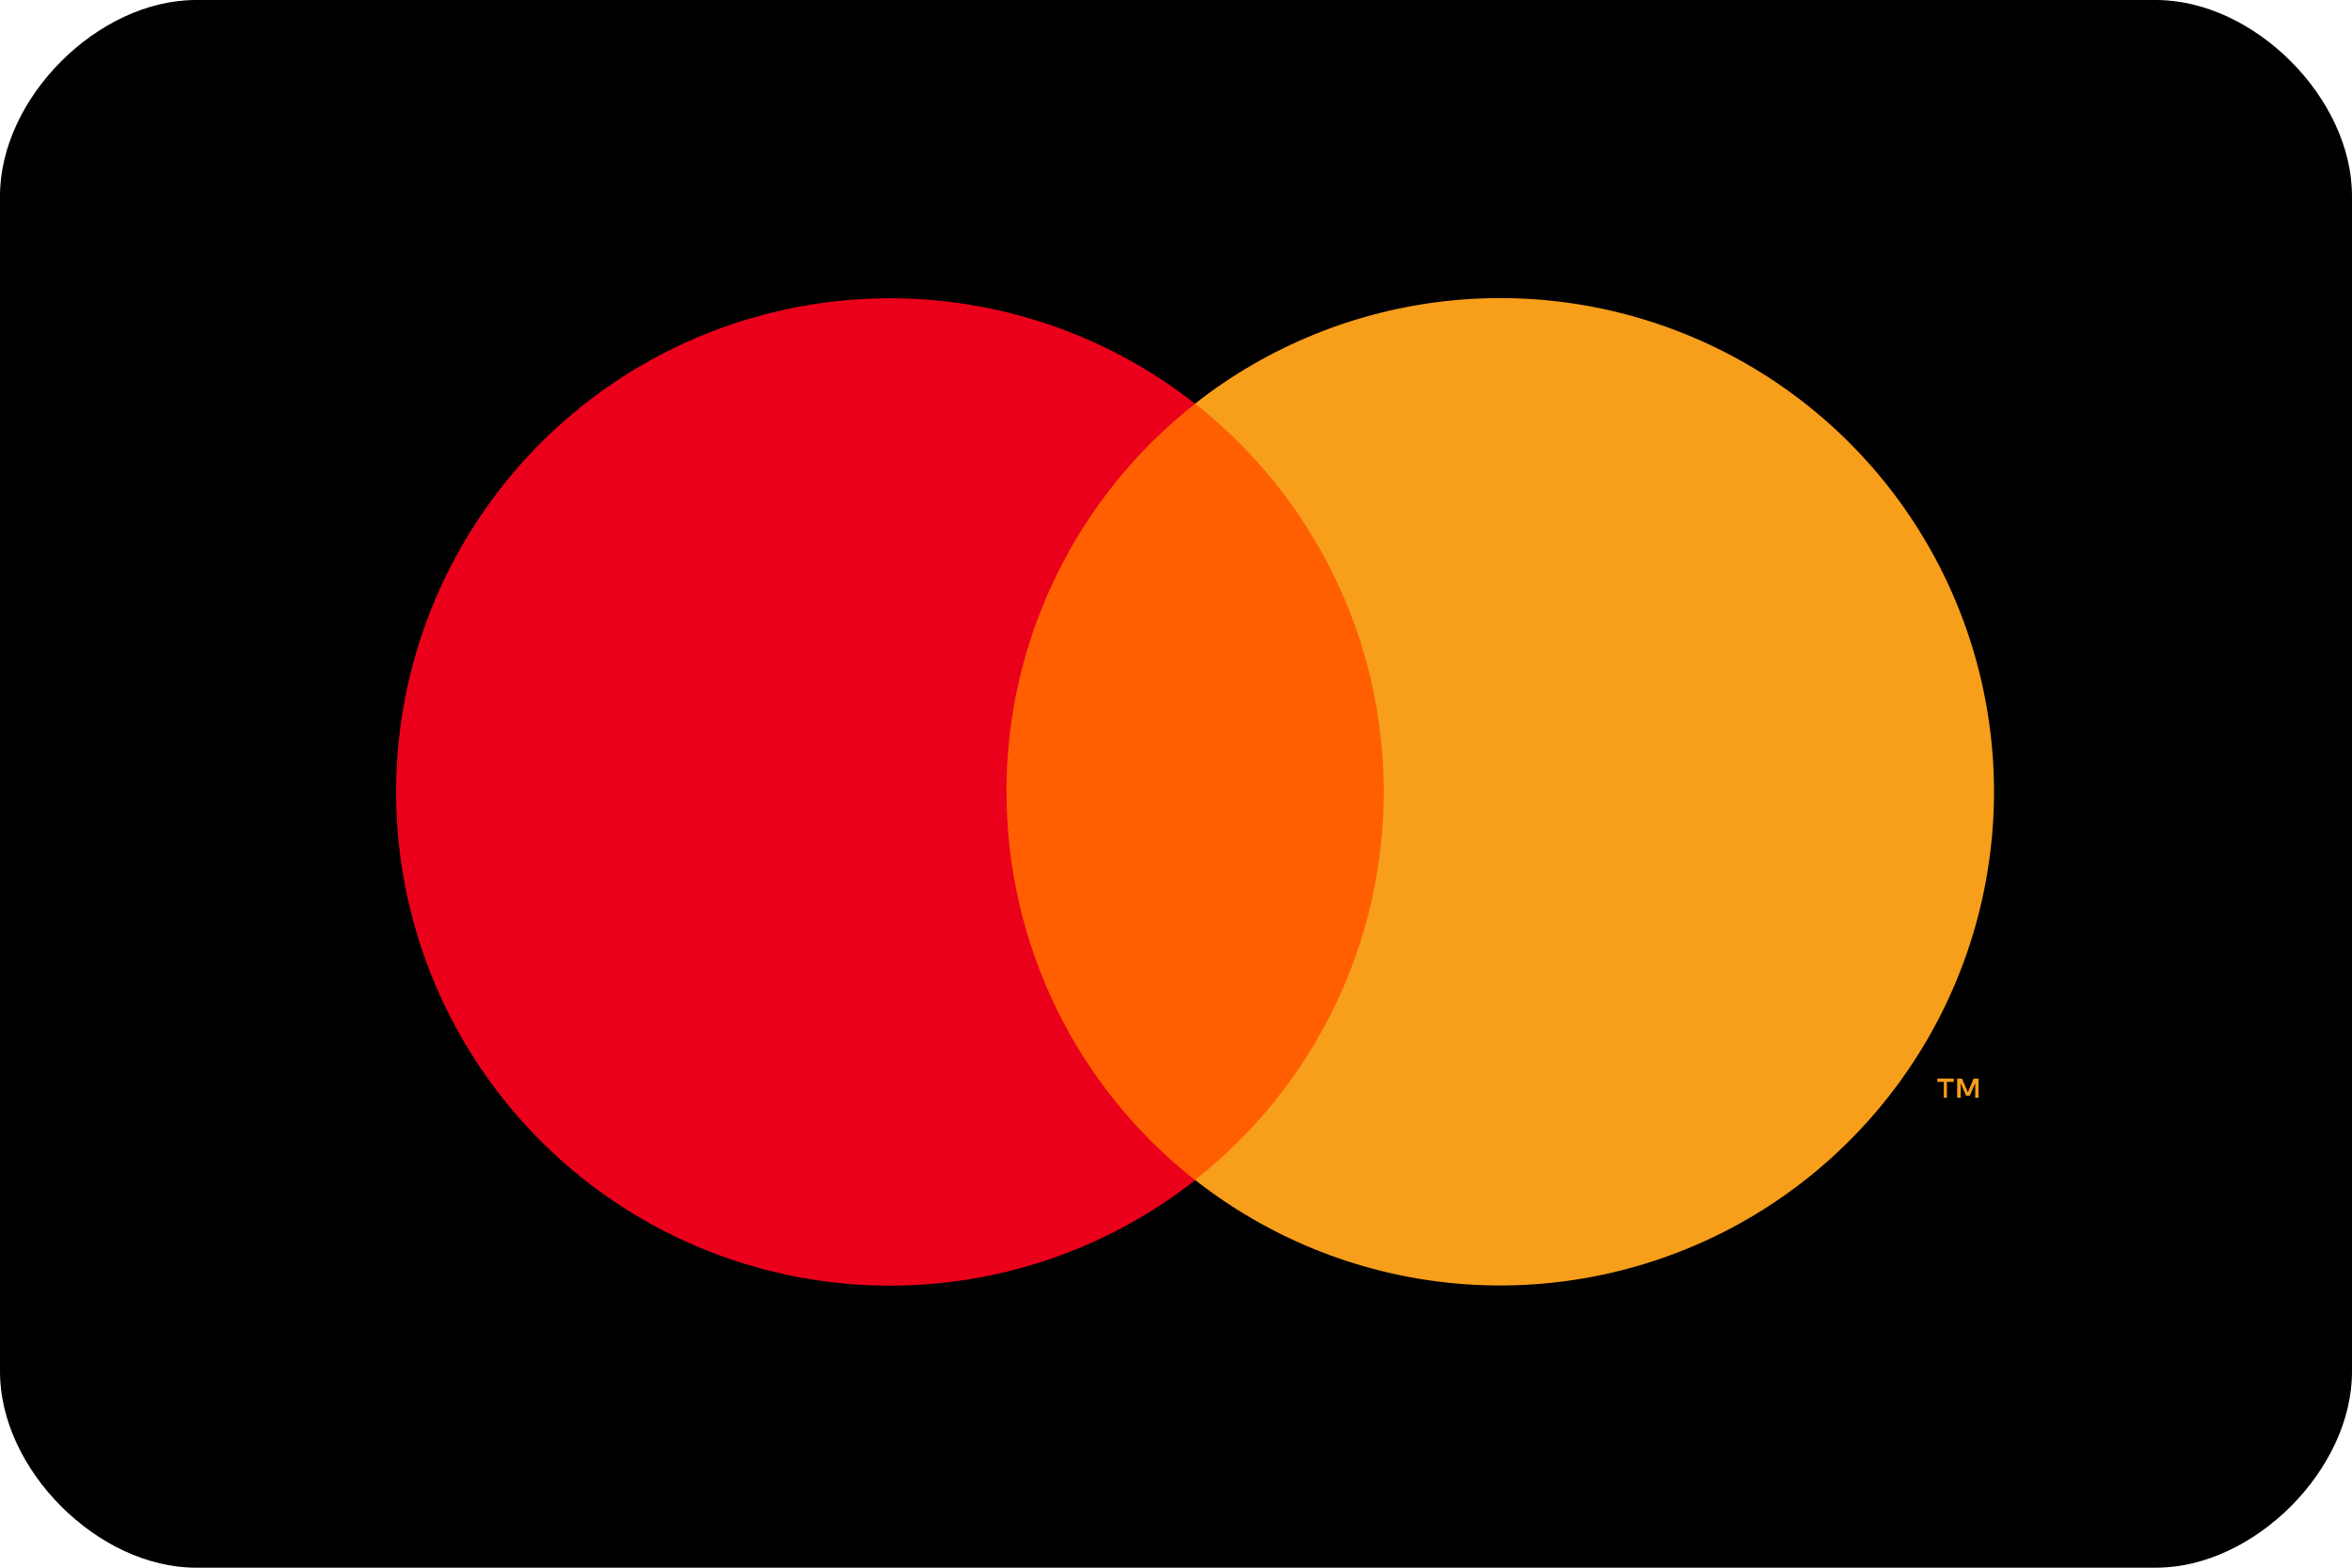 <svg viewBox="0 0 24 16" fill="none" xmlns="http://www.w3.org/2000/svg"><g clip-path="url(#clip0)"><path fill-rule="evenodd" clip-rule="evenodd" d="M22 16H2c-1 0-2-1-2-2V2C0 1 1 0 2 0h20c1 0 2 1 2 2V14c0 1-1 2-2 2z" fill="#000"/><path d="M14.621 4.119H9.77v7.923h4.851V4.119z" fill="#FF5F00"/><path d="M10.27 8.082c-.001-.763.172-1.516.506-2.202.333-.686.819-1.288 1.419-1.759-.743-.584-1.636-.947-2.576-1.048-.94-.101-1.889.065-2.74.478-.85.413-1.567 1.057-2.069 1.859-.502.801-.768 1.728-.768 2.673 0 .945.266 1.872.768 2.673.502.801 1.218 1.446 2.069 1.859.85.413 1.8.579 2.74.478.94-.101 1.833-.464 2.576-1.048-.6-.471-1.086-1.073-1.419-1.759-.333-.687-.506-1.44-.505-2.203z" fill="#EB001B"/><path d="M19.866 11.204v-.162h.07v-.034h-.167v.034h.066v.162h.031zm.323 0v-.196h-.05l-.059.14-.059-.14h-.05v.196h.036v-.148l.055.127h.038l.055-.127v.148h.035zM20.347 8.081c0 .945-.266 1.872-.768 2.673-.502.801-1.219 1.446-2.069 1.859-.851.413-1.8.579-2.74.478-.94-.101-1.833-.465-2.576-1.049.6-.471 1.085-1.073 1.419-1.759.334-.686.507-1.439.507-2.202 0-.763-.173-1.516-.507-2.202-.334-.686-.819-1.288-1.419-1.759.743-.584 1.636-.948 2.576-1.049.94-.101 1.89.065 2.74.478.85.413 1.567 1.057 2.069 1.859.502.801.768 1.728.768 2.673v.001z" fill="#F79E1B"/></g><defs><clipPath id="clip0"><path fill="#fff" d="M0 0h24v16H0z"/></clipPath></defs></svg>
